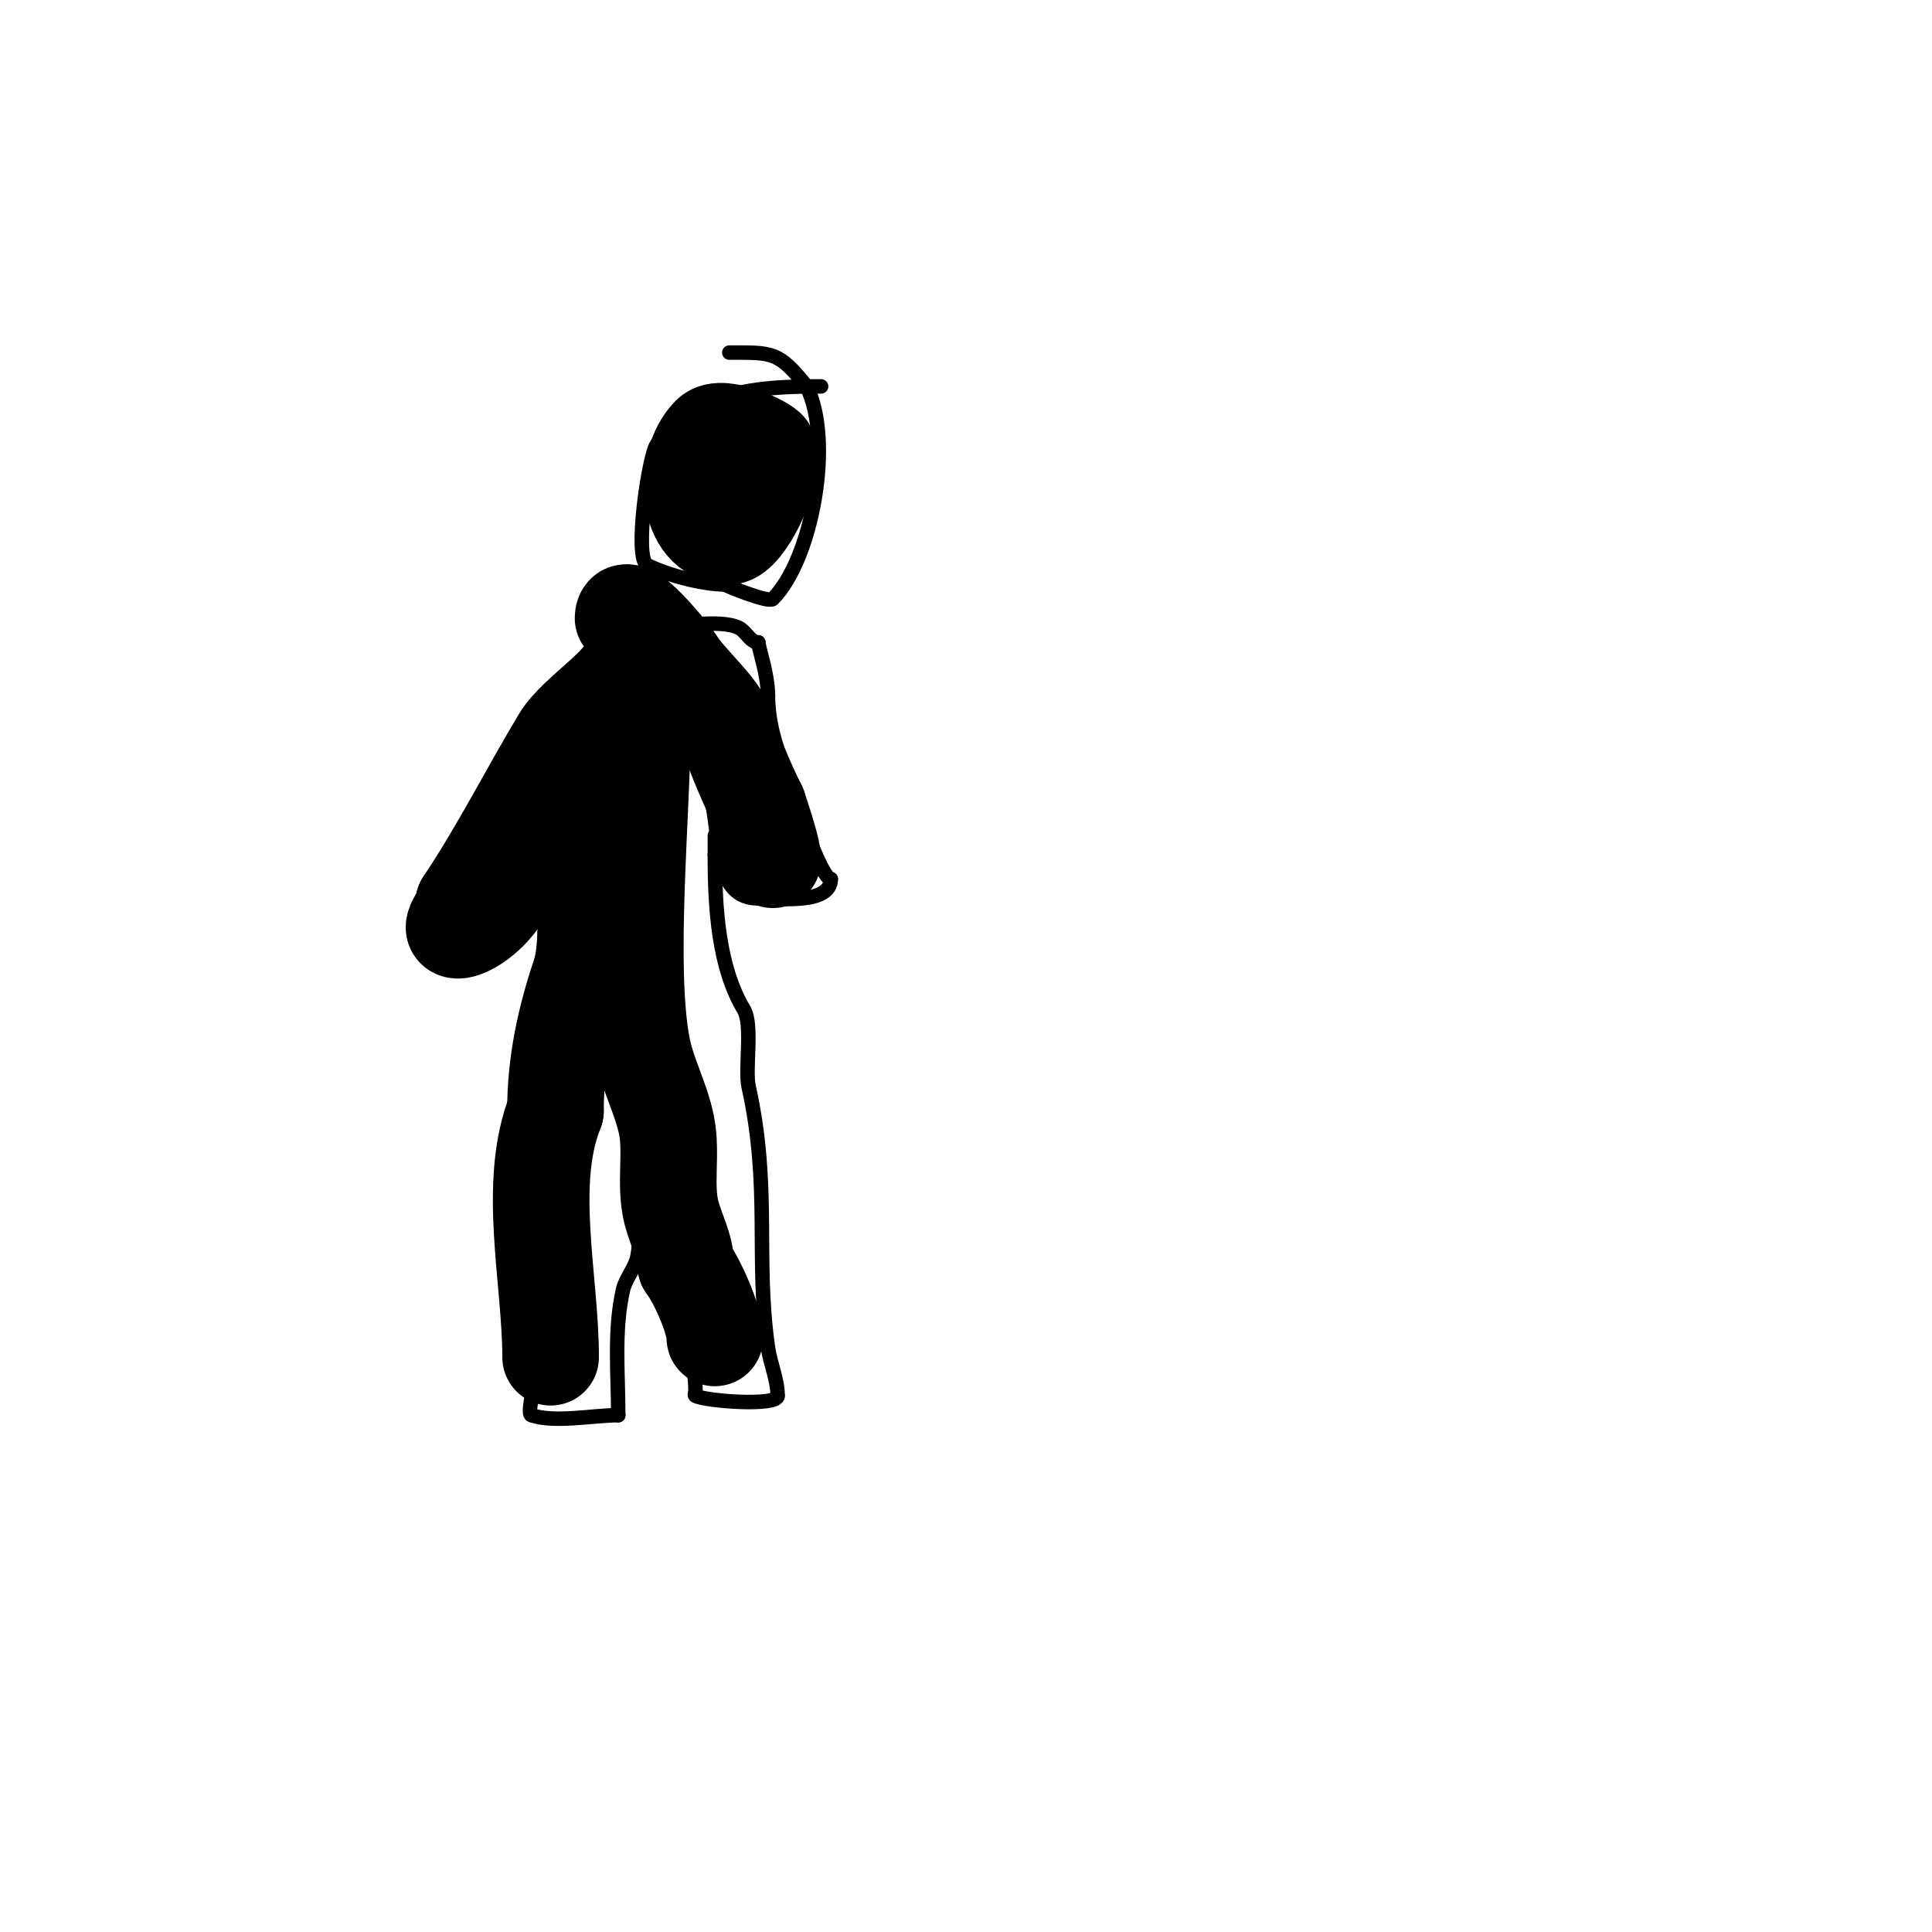 <svg viewBox='0 0 400 400' version='1.1' xmlns='http://www.w3.org/2000/svg' xmlns:xlink='http://www.w3.org/1999/xlink'><g fill='none' stroke='#000000' stroke-width='3' stroke-linecap='round' stroke-linejoin='round'><path d='M170,80c-13.103,0 -25.594,0.792 -34,12c-1.666,2.222 -4.824,23.588 -2,25c4.043,2.021 11.389,4 16,4'/><path d='M150,121c1.366,0.683 9.173,3.827 10,3c8.107,-8.107 12.677,-32.645 7,-44'/><path d='M167,80c-5.847,-7.309 -7.082,-7 -16,-7'/><path d='M135,130c4.349,0 13.992,-2.004 18,0c1.491,0.745 2.333,3 4,3'/><path d='M157,133c0,1.006 2,6.64 2,11'/><path d='M159,144c0,10.483 5.87,19.481 8,28c0.488,1.954 3.739,10 5,10'/><path d='M172,182c0,5.302 -10.45,4 -15,4'/><path d='M157,186c-11.571,0 -6.317,-19.317 -12,-25'/><path d='M131,134c-3.973,0 -11.487,11.481 -14,15c-5.695,7.973 -10.919,15.379 -16,23c-3.234,4.85 -5.672,10.164 -4,11c3.333,1.667 7.417,0.976 11,2'/><path d='M108,185c3.042,0.435 9,-1.073 9,2c0,1.374 -1,-2.626 -1,-4c0,-3 -0.372,-6.023 0,-9c0.33,-2.638 2.235,-4.704 3,-7c0.38,-1.14 1.802,-4.186 2,-3c2.329,13.971 1,28.914 1,43'/><path d='M122,207c-1.898,22.774 -6.515,45.349 -10,68c-0.304,1.977 0,4 0,6c0,0.412 -3.214,11.595 -2,12c4.898,1.633 12.797,0 18,0'/><path d='M128,293c0,-8.55 -0.937,-17.605 1,-26c0.571,-2.474 2.583,-4.496 3,-7c2.704,-16.227 1,-43.564 1,-61'/><path d='M133,199c0,-1.667 -1.667,-5 0,-5c2.978,0 -0.324,2.412 1,13c0.592,4.736 2.215,9.292 3,14c1.206,7.234 -0.305,14.673 0,22c0.484,11.617 4,22.707 4,34'/><path d='M141,277c2.203,2.203 3,7.689 3,11c0,0.333 -0.298,0.851 0,1c2.234,1.117 17,2.203 17,0'/><path d='M161,289c0,-3.399 -1.519,-6.635 -2,-10c-2.676,-18.734 0.621,-33.207 -4,-54c-0.814,-3.663 0.902,-12.83 -1,-16c-5.27,-8.783 -6,-21.044 -6,-32'/><path d='M148,177c0,-1.333 0,-2.667 0,-4'/></g>
<g fill='none' stroke='#000000' stroke-width='20' stroke-linecap='round' stroke-linejoin='round'><path d='M159,93c0,-0.709 -9.487,-5.513 -12,-3c-5.915,5.915 -4.989,21 4,21'/><path d='M151,111c2.998,0 9.492,-12.508 7,-15c-2.956,-2.956 -8.218,-2 -12,-2'/><path d='M131,135c0,5.982 -11.449,12.081 -15,18c-6.803,11.338 -12.503,22.754 -20,34'/><path d='M96,187c0,1.797 -2,3.732 -2,5c0,1.521 4.261,0.155 8,-4c3.791,-4.212 5.145,-10.105 8,-15c3.972,-6.809 18,-24.103 18,-31'/><path d='M128,142c0,14.142 -3.243,26.217 -6,40c-1.276,6.382 0.038,13.887 -2,20c-2.98,8.941 -5,18.007 -5,28'/><path d='M115,230c-6.009,15.024 -1,34.831 -1,51'/><path d='M133,150c0,17.693 -3.3,50.501 0,67c1.105,5.526 3.899,10.497 5,16c1.147,5.735 -0.424,12.305 1,18c0.922,3.687 3,7.199 3,11'/><path d='M142,262c2.309,3.078 6,11.211 6,15'/><path d='M129,128c0,-5.182 10.525,8.169 11,9c2.049,3.586 8.763,9.288 10,13c1.819,5.457 4.172,11.344 7,17'/><path d='M157,167c0.998,2.994 3,8.939 3,11'/></g>
</svg>